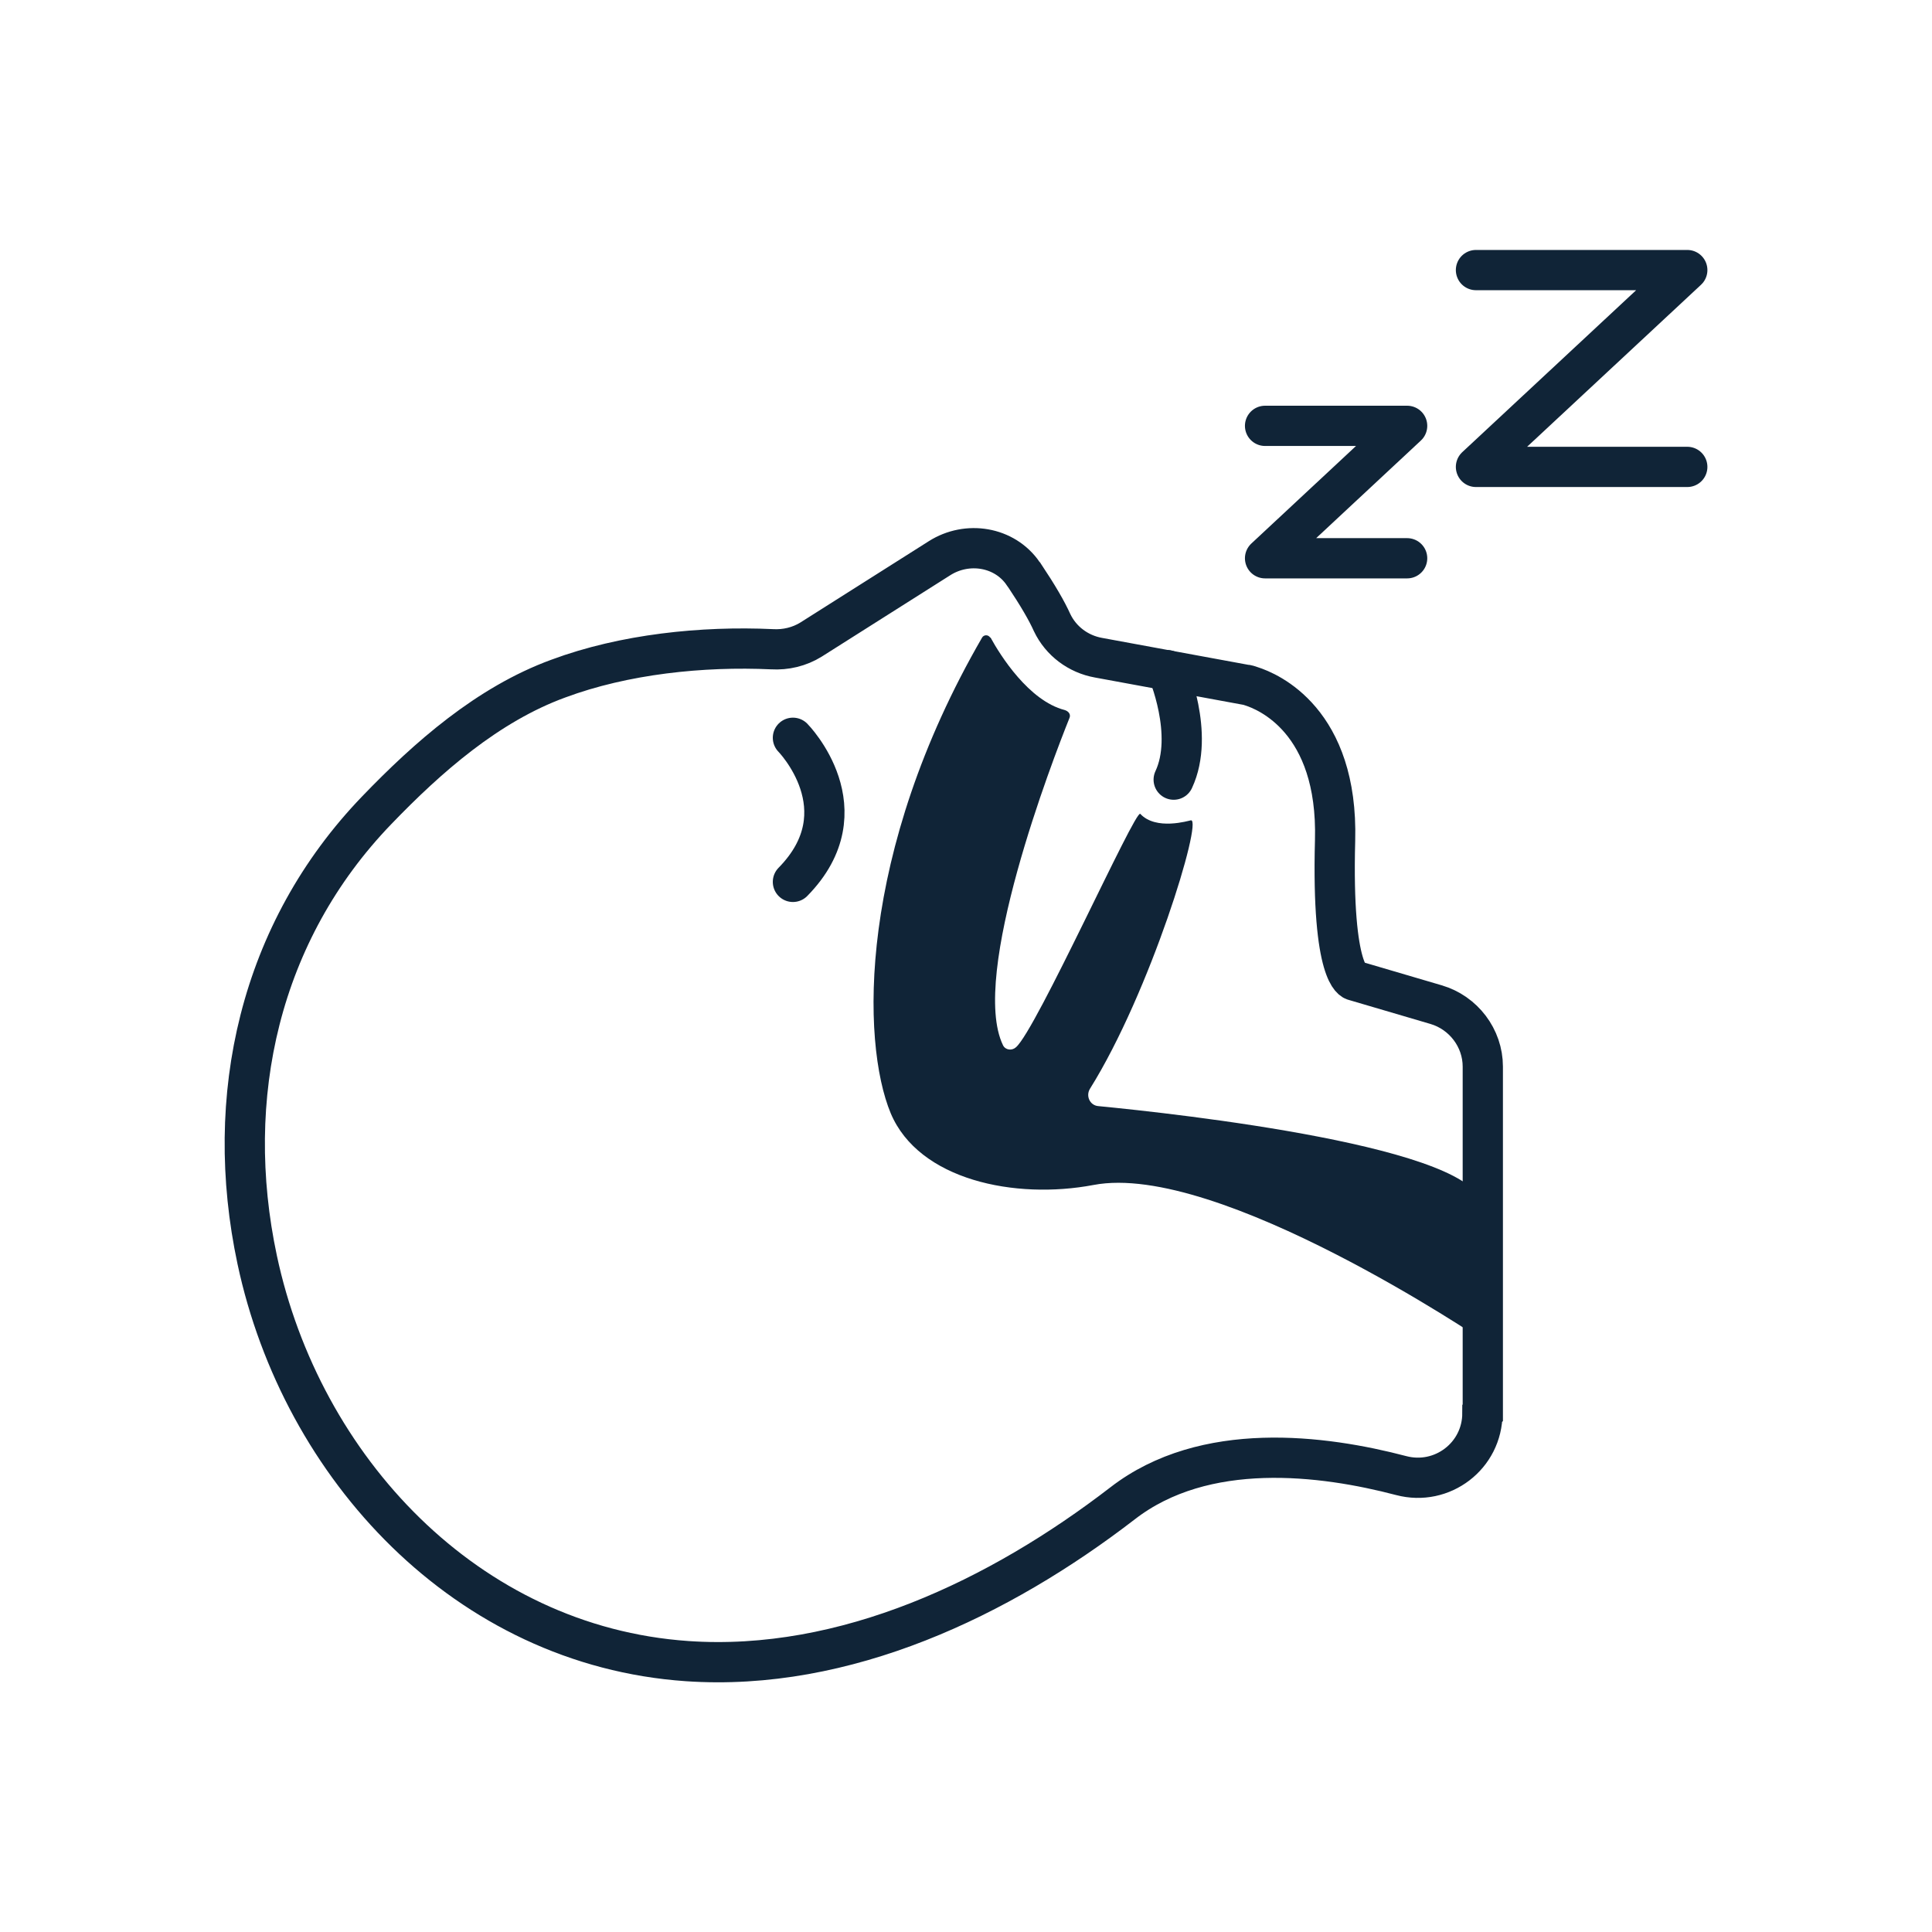 <svg viewBox="0 0 48 48" xmlns="http://www.w3.org/2000/svg" data-name="Layer 3" id="Layer_3">
  <defs>
    <style>
      .cls-1 {
        fill: #102437;
      }

      .cls-2 {
        stroke-linecap: round;
        stroke-linejoin: round;
      }

      .cls-2, .cls-3 {
        fill: none;
        stroke: #102437;
      }

      .cls-3 {
        stroke-miterlimit: 10;
      }
    </style>
  </defs>
  <path d="M36.83,35.11c0,1.06-1,1.82-2.02,1.55-1.94-.51-4.88-.89-6.92.69-3.05,2.35-6.89,4.19-10.82,3.92-5.48-.38-9.58-4.81-10.68-9.97-.86-4.04.06-8.15,2.97-11.17,1.27-1.32,2.76-2.63,4.51-3.27,1.64-.61,3.58-.81,5.31-.73.34.02.68-.06.97-.24l3.19-2.02c.69-.44,1.62-.29,2.08.38,0,.01.02.03.03.04.34.51.56.89.69,1.18.22.46.65.78,1.15.87l3.64.67c.05,0,.1.02.16.04.41.13,2.16.85,2.08,3.83-.09,3.39.47,3.48.47,3.48l2.04.6c.68.2,1.16.83,1.16,1.54v8.6Z" class="cls-3"></path>
  <path d="M19.7,18.33s1.76,1.79,0,3.58" class="cls-2"></path>
  <polyline points="31.43 10.58 34.96 10.58 31.43 13.87 34.96 13.87" class="cls-2"></polyline>
  <polyline points="36.67 6.71 41.92 6.71 36.67 11.6 41.92 11.6" class="cls-2"></polyline>
  <path d="M29,16.65s.69,1.59.16,2.72" class="cls-2"></path>
  <path d="M24.61,15.84c.24.44.95,1.57,1.84,1.8.1.03.16.11.12.2-.41,1.02-2.49,6.4-1.65,8.13.06.12.22.14.32.05.5-.42,2.97-5.93,3.09-5.8.39.42,1.2.17,1.26.16.29-.01-1.01,4.27-2.51,6.67-.11.18,0,.41.2.43,1.96.19,9.54,1.02,9.54,2.5l.02,3.32s-6.58-4.45-9.67-3.86c-1.95.37-4.34-.12-5.04-1.78-.74-1.78-.82-6.48,2.27-11.82.04-.07.15-.08.2,0Z" class="cls-1"></path>
</svg>